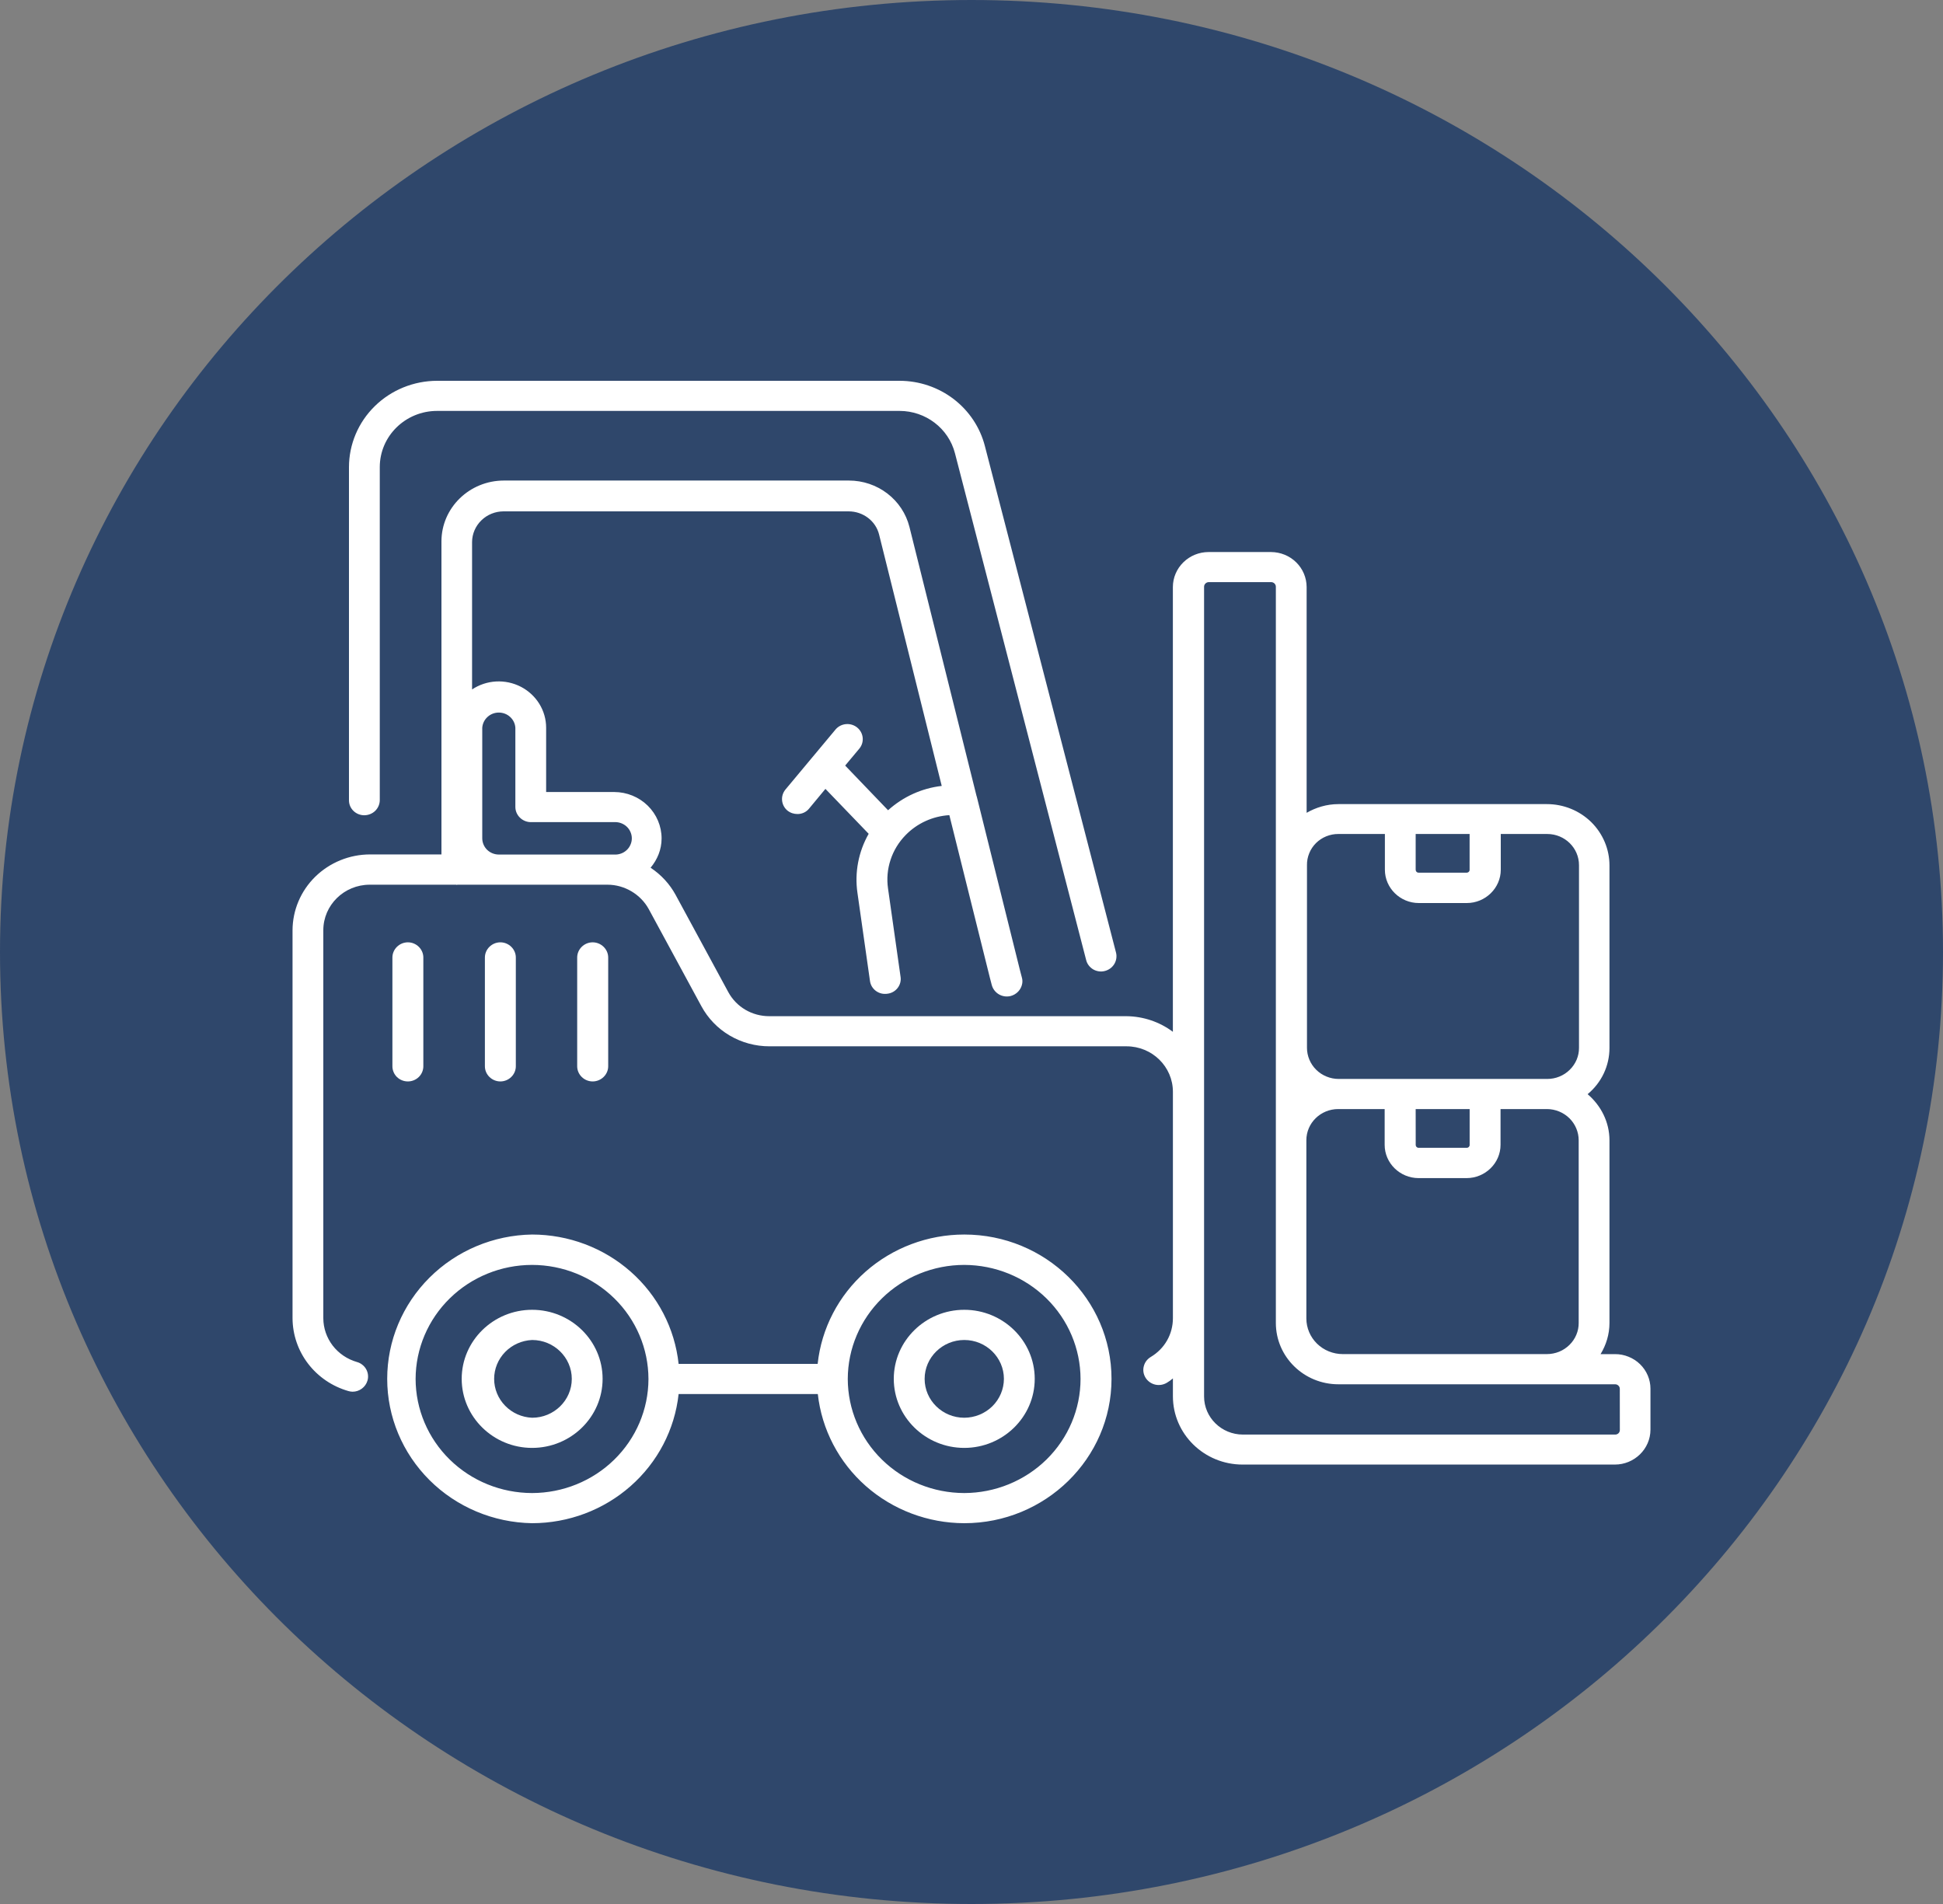 <?xml version="1.0" encoding="UTF-8"?> <svg xmlns="http://www.w3.org/2000/svg" width="50" height="49" viewBox="0 0 50 49" fill="none"><rect x="0" y="0" width="50" height="49" fill="#808080" stroke="none"/><path d="M25 49C38.807 49 50 38.031 50 24.5C50 10.969 38.807 0 25 0C11.193 0 0 10.969 0 24.5C0 38.031 11.193 49 25 49Z" fill="#2F476B"></path><path d="M13.693 33.708C12.695 33.708 11.881 34.506 11.881 35.485C11.881 36.464 12.695 37.262 13.693 37.262C14.693 37.262 15.507 36.465 15.507 35.485C15.507 34.505 14.693 33.708 13.693 33.708ZM13.693 36.486C13.43 36.475 13.182 36.365 13 36.178C12.818 35.992 12.716 35.744 12.716 35.486C12.716 35.228 12.818 34.98 13 34.793C13.182 34.607 13.43 34.497 13.693 34.485C14.256 34.485 14.714 34.935 14.714 35.486C14.714 36.037 14.256 36.486 13.693 36.486Z" fill="white"></path><path d="M24.814 31.771C23.877 31.771 22.973 32.111 22.276 32.725C21.579 33.34 21.139 34.186 21.041 35.1H17.463C17.365 34.187 16.926 33.341 16.23 32.727C15.534 32.112 14.63 31.772 13.693 31.771C12.699 31.786 11.75 32.185 11.053 32.88C10.355 33.575 9.964 34.51 9.964 35.485C9.964 36.46 10.355 37.396 11.053 38.091C11.75 38.786 12.699 39.184 13.693 39.2C14.629 39.199 15.532 38.859 16.228 38.245C16.924 37.632 17.364 36.788 17.463 35.876H21.045C21.146 36.787 21.586 37.631 22.281 38.244C22.977 38.857 23.879 39.198 24.814 39.2C26.9 39.2 28.603 37.536 28.603 35.486C28.603 33.436 26.906 31.771 24.814 31.771ZM13.693 38.424C12.898 38.423 12.136 38.114 11.574 37.563C11.012 37.012 10.696 36.265 10.695 35.486C10.697 34.708 11.014 33.962 11.576 33.412C12.138 32.862 12.899 32.553 13.693 32.553C14.487 32.554 15.247 32.864 15.808 33.413C16.369 33.963 16.685 34.708 16.687 35.486V35.496C16.684 36.273 16.367 37.017 15.806 37.565C15.245 38.114 14.486 38.422 13.693 38.424ZM24.814 38.424C24.019 38.423 23.257 38.114 22.695 37.563C22.133 37.012 21.817 36.265 21.816 35.486C21.818 34.708 22.135 33.962 22.697 33.412C23.259 32.862 24.02 32.553 24.814 32.553C25.607 32.555 26.367 32.864 26.928 33.414C27.489 33.964 27.804 34.709 27.806 35.486C27.806 36.264 27.491 37.01 26.93 37.561C26.369 38.111 25.608 38.422 24.814 38.424Z" fill="white"></path><path d="M24.814 33.708C23.814 33.708 23 34.506 23 35.485C23 36.464 23.814 37.262 24.814 37.262C25.812 37.262 26.627 36.465 26.627 35.485C26.627 34.505 25.812 33.708 24.814 33.708ZM24.814 36.486C24.253 36.486 23.794 36.038 23.794 35.486C23.794 34.934 24.253 34.485 24.814 34.485C25.377 34.485 25.834 34.935 25.834 35.486C25.833 35.751 25.726 36.004 25.535 36.192C25.344 36.379 25.085 36.485 24.814 36.486ZM9.375 20.981C9.481 20.98 9.582 20.939 9.657 20.866C9.731 20.792 9.773 20.693 9.773 20.59V12.021C9.773 11.223 10.434 10.575 11.248 10.575H23.148C23.82 10.575 24.41 11.024 24.575 11.667L27.95 24.705C27.962 24.755 27.984 24.802 28.015 24.843C28.046 24.884 28.084 24.919 28.129 24.946C28.174 24.972 28.224 24.99 28.275 24.997C28.327 25.005 28.38 25.002 28.43 24.989C28.532 24.963 28.619 24.9 28.673 24.812C28.727 24.724 28.744 24.619 28.72 24.519L25.345 11.481C25.222 11.001 24.939 10.575 24.541 10.27C24.143 9.966 23.653 9.8 23.148 9.8H11.248C10.647 9.801 10.071 10.035 9.646 10.451C9.22 10.868 8.981 11.432 8.98 12.022V20.597C8.98 20.809 9.156 20.981 9.375 20.981Z" fill="white"></path><path d="M41.559 34.849H41.188C41.331 34.614 41.417 34.341 41.417 34.046V29.347C41.417 28.871 41.194 28.448 40.855 28.159C41.031 28.013 41.173 27.831 41.27 27.626C41.367 27.421 41.417 27.198 41.417 26.971V22.272C41.417 22.065 41.376 21.86 41.295 21.669C41.214 21.477 41.096 21.303 40.947 21.156C40.797 21.01 40.62 20.893 40.424 20.814C40.229 20.735 40.02 20.694 39.808 20.694H34.442C34.143 20.694 33.864 20.78 33.624 20.918V15.106C33.623 14.868 33.527 14.64 33.355 14.471C33.184 14.303 32.951 14.208 32.708 14.207H31.1C30.857 14.207 30.624 14.302 30.452 14.471C30.28 14.639 30.183 14.867 30.182 15.106V26.554C29.839 26.297 29.419 26.156 28.987 26.152H19.796C19.353 26.152 18.95 25.917 18.741 25.531L17.387 23.032C17.234 22.75 17.012 22.51 16.742 22.331C16.916 22.122 17.025 21.865 17.025 21.577C17.025 21.26 16.896 20.957 16.668 20.733C16.44 20.51 16.131 20.384 15.808 20.383H14.054V18.728C14.054 18.511 13.993 18.298 13.878 18.112C13.763 17.927 13.599 17.775 13.403 17.674C13.207 17.573 12.987 17.526 12.766 17.538C12.545 17.55 12.331 17.621 12.148 17.743V13.947C12.15 13.738 12.236 13.538 12.388 13.391C12.539 13.243 12.744 13.161 12.957 13.16H21.838C22.209 13.16 22.537 13.406 22.623 13.76L24.234 20.226C23.72 20.285 23.24 20.504 22.853 20.852L21.749 19.702L22.12 19.258C22.183 19.178 22.211 19.077 22.199 18.977C22.187 18.877 22.136 18.786 22.057 18.722C21.978 18.658 21.876 18.627 21.774 18.635C21.671 18.643 21.576 18.69 21.508 18.766L20.213 20.318C20.147 20.398 20.115 20.5 20.126 20.602C20.136 20.705 20.187 20.799 20.268 20.864C20.344 20.923 20.432 20.949 20.52 20.949C20.579 20.95 20.637 20.937 20.69 20.912C20.743 20.887 20.789 20.85 20.825 20.804L21.241 20.302L22.354 21.458C22.091 21.92 21.989 22.454 22.065 22.978L22.387 25.243C22.394 25.294 22.41 25.343 22.436 25.387C22.463 25.431 22.497 25.47 22.539 25.501C22.581 25.532 22.628 25.554 22.679 25.567C22.73 25.579 22.783 25.582 22.834 25.574C22.887 25.568 22.937 25.552 22.983 25.526C23.028 25.501 23.068 25.466 23.1 25.425C23.131 25.384 23.154 25.338 23.167 25.288C23.18 25.238 23.183 25.186 23.174 25.135L22.852 22.866C22.816 22.618 22.838 22.366 22.917 22.128C22.995 21.889 23.128 21.672 23.305 21.491C23.601 21.187 24.003 21.004 24.43 20.978L25.473 25.163L25.522 25.351C25.549 25.45 25.614 25.536 25.704 25.589C25.794 25.642 25.901 25.658 26.003 25.634C26.079 25.615 26.147 25.575 26.201 25.519C26.254 25.463 26.29 25.393 26.304 25.318C26.314 25.267 26.312 25.214 26.298 25.163L26.249 24.976L25.136 20.502C25.136 20.497 25.13 20.491 25.13 20.486L23.403 13.56C23.317 13.22 23.117 12.917 22.835 12.701C22.552 12.484 22.204 12.367 21.846 12.367H12.967C12.082 12.367 11.36 13.067 11.36 13.934V21.989H9.52C8.992 21.99 8.486 22.197 8.112 22.563C7.739 22.929 7.529 23.425 7.528 23.943V33.925C7.53 34.348 7.67 34.758 7.929 35.096C8.188 35.434 8.551 35.68 8.964 35.799C9 35.81 9.036 35.815 9.073 35.816C9.16 35.816 9.244 35.788 9.313 35.736C9.382 35.685 9.432 35.613 9.456 35.532C9.471 35.483 9.475 35.431 9.469 35.38C9.463 35.329 9.447 35.28 9.422 35.236C9.397 35.191 9.362 35.151 9.321 35.12C9.281 35.088 9.234 35.065 9.183 35.051C8.935 34.979 8.717 34.831 8.561 34.629C8.406 34.426 8.321 34.18 8.32 33.926V23.94C8.32 23.293 8.855 22.768 9.515 22.768H11.738C11.744 22.768 11.75 22.773 11.756 22.773C11.762 22.773 11.766 22.768 11.772 22.768H15.633C16.071 22.768 16.485 23.014 16.694 23.395L18.048 25.893C18.217 26.206 18.469 26.468 18.778 26.65C19.087 26.832 19.442 26.928 19.802 26.927H28.988C29.65 26.927 30.183 27.452 30.183 28.099V33.923C30.183 34.335 29.972 34.709 29.611 34.923C29.567 34.95 29.528 34.985 29.497 35.026C29.467 35.067 29.445 35.114 29.433 35.164C29.42 35.213 29.418 35.265 29.426 35.315C29.434 35.366 29.453 35.414 29.48 35.458C29.507 35.501 29.543 35.539 29.585 35.569C29.627 35.599 29.675 35.621 29.725 35.633C29.776 35.645 29.829 35.647 29.88 35.639C29.931 35.631 29.981 35.613 30.025 35.587C30.081 35.554 30.134 35.516 30.183 35.474V35.934C30.183 36.904 30.986 37.691 31.976 37.691H41.556C42.058 37.691 42.472 37.289 42.472 36.792V35.738C42.472 35.62 42.448 35.505 42.402 35.397C42.356 35.288 42.288 35.19 42.204 35.108C42.119 35.025 42.018 34.96 41.908 34.916C41.797 34.871 41.679 34.848 41.559 34.849ZM12.838 21.992C12.725 21.992 12.617 21.949 12.536 21.871C12.456 21.793 12.411 21.686 12.41 21.576V18.728C12.418 18.622 12.466 18.523 12.545 18.451C12.624 18.378 12.728 18.338 12.836 18.338C12.944 18.338 13.049 18.378 13.128 18.451C13.207 18.523 13.255 18.622 13.262 18.728V20.767C13.262 20.982 13.444 21.158 13.662 21.158H15.812C15.87 21.155 15.928 21.164 15.982 21.184C16.036 21.204 16.085 21.234 16.127 21.273C16.169 21.312 16.202 21.359 16.224 21.411C16.247 21.463 16.259 21.519 16.259 21.575C16.259 21.632 16.247 21.688 16.224 21.739C16.202 21.791 16.169 21.838 16.127 21.877C16.085 21.916 16.036 21.947 15.982 21.966C15.928 21.986 15.87 21.995 15.812 21.992H12.838ZM40.625 29.346V34.045C40.626 34.151 40.605 34.255 40.564 34.352C40.523 34.45 40.462 34.538 40.386 34.613C40.31 34.687 40.22 34.747 40.121 34.787C40.021 34.827 39.915 34.848 39.807 34.848H34.553C34.431 34.848 34.309 34.824 34.195 34.778C34.082 34.732 33.979 34.665 33.892 34.58C33.805 34.495 33.736 34.394 33.689 34.283C33.642 34.172 33.617 34.053 33.617 33.932V29.345C33.617 28.901 33.984 28.542 34.437 28.542H35.632V29.463C35.632 29.934 36.025 30.319 36.507 30.319H37.739C38.219 30.319 38.614 29.934 38.614 29.463V28.542H39.809C40.026 28.543 40.234 28.629 40.387 28.779C40.539 28.93 40.625 29.134 40.625 29.346ZM36.43 28.543H37.819V29.464C37.82 29.474 37.818 29.484 37.814 29.493C37.81 29.502 37.804 29.511 37.797 29.518C37.79 29.525 37.781 29.53 37.771 29.534C37.762 29.538 37.752 29.54 37.741 29.539H36.509C36.499 29.54 36.489 29.538 36.479 29.534C36.47 29.53 36.461 29.525 36.454 29.518C36.446 29.511 36.441 29.502 36.437 29.493C36.433 29.484 36.431 29.474 36.431 29.464L36.43 28.543ZM37.818 21.463V22.383C37.819 22.393 37.816 22.403 37.813 22.412C37.809 22.422 37.803 22.43 37.796 22.437C37.788 22.444 37.78 22.45 37.77 22.453C37.761 22.457 37.751 22.459 37.74 22.459H36.508C36.498 22.459 36.488 22.457 36.478 22.454C36.469 22.45 36.46 22.445 36.453 22.437C36.445 22.43 36.44 22.422 36.436 22.413C36.432 22.403 36.43 22.393 36.43 22.383V21.463H37.818ZM34.441 21.463H35.638V22.383C35.638 22.854 36.031 23.24 36.511 23.24H37.745C38.225 23.24 38.62 22.854 38.62 22.383V21.463H39.815C40.268 21.463 40.633 21.822 40.633 22.265V26.965C40.634 27.07 40.613 27.174 40.572 27.272C40.531 27.369 40.47 27.458 40.394 27.532C40.318 27.607 40.228 27.666 40.129 27.706C40.029 27.747 39.923 27.767 39.815 27.767H34.451C34.344 27.767 34.237 27.747 34.138 27.706C34.038 27.666 33.948 27.607 33.872 27.532C33.796 27.458 33.736 27.369 33.695 27.272C33.654 27.174 33.633 27.07 33.633 26.965V22.265C33.631 22.16 33.651 22.056 33.691 21.959C33.73 21.861 33.79 21.772 33.865 21.697C33.94 21.623 34.03 21.563 34.129 21.523C34.228 21.483 34.334 21.462 34.441 21.463ZM41.684 36.802C41.684 36.833 41.672 36.863 41.65 36.885C41.627 36.907 41.597 36.919 41.565 36.919H31.985C31.434 36.919 30.985 36.48 30.985 35.939V15.099C30.985 15.035 31.042 14.981 31.106 14.981H32.711C32.777 14.981 32.832 15.035 32.832 15.099V34.046C32.832 34.918 33.553 35.625 34.441 35.625H41.564C41.596 35.625 41.626 35.638 41.648 35.66C41.671 35.682 41.683 35.711 41.683 35.742L41.684 36.802Z" fill="white"></path><path d="M10.894 27.441V24.642C10.894 24.428 10.714 24.251 10.496 24.251C10.278 24.251 10.098 24.428 10.098 24.642V27.441C10.098 27.544 10.14 27.644 10.214 27.717C10.289 27.79 10.39 27.831 10.496 27.831C10.601 27.831 10.702 27.79 10.777 27.717C10.852 27.644 10.894 27.544 10.894 27.441ZM13.274 27.441V24.642C13.274 24.428 13.094 24.251 12.876 24.251C12.658 24.251 12.478 24.428 12.478 24.642V27.441C12.478 27.655 12.658 27.831 12.876 27.831C13.094 27.831 13.274 27.655 13.274 27.441ZM15.651 27.441V24.642C15.651 24.428 15.469 24.251 15.251 24.251C15.033 24.251 14.853 24.428 14.853 24.642V27.441C14.853 27.655 15.033 27.831 15.251 27.831C15.469 27.831 15.651 27.655 15.651 27.441Z" fill="white"></path></svg> 